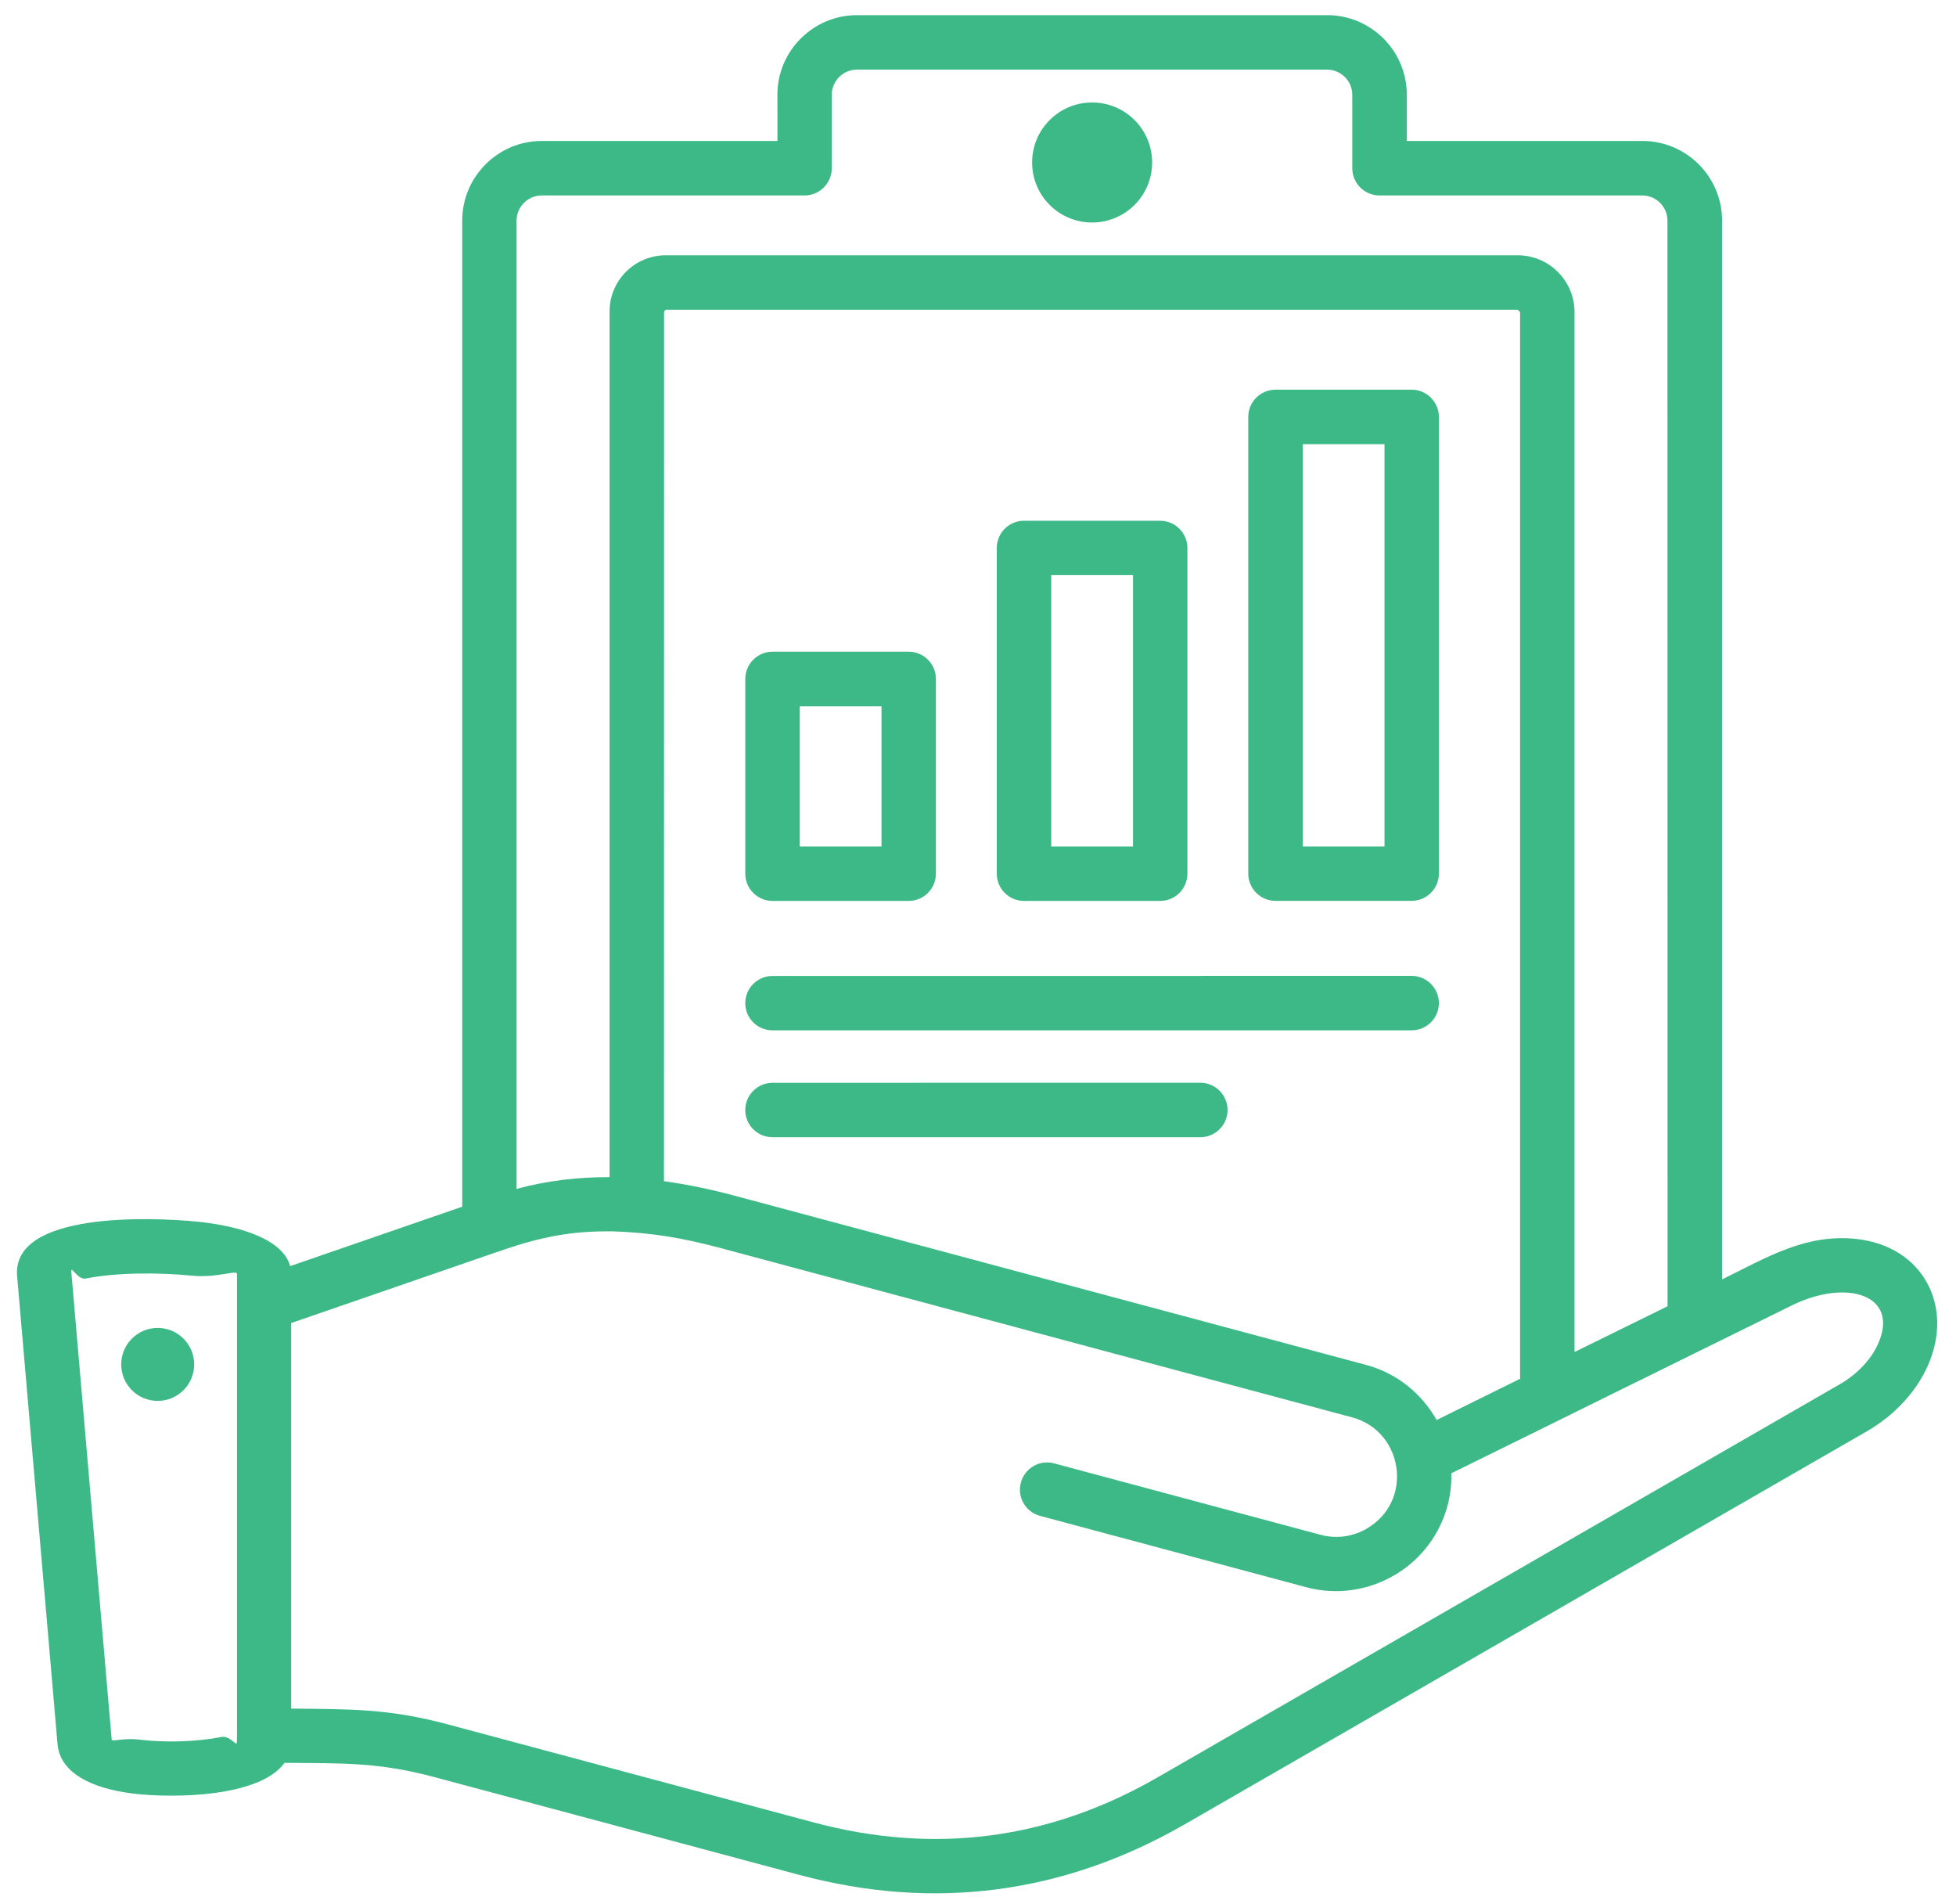 <svg width="75" height="73" viewBox="0 0 75 73" fill="none" xmlns="http://www.w3.org/2000/svg">
<path fill-rule="evenodd" clip-rule="evenodd" d="M19.198 47.947C19.139 47.974 19.078 47.996 19.01 48.011L11.165 50.719V65.499C13.457 65.524 14.905 65.496 17.177 66.106L31.189 69.86C35.833 71.104 40.234 70.528 44.398 68.129L70.544 53.066C71.249 52.659 71.763 52.086 72.022 51.495C72.832 49.638 70.808 49.01 68.711 50.041L65.514 51.615C65.471 51.64 65.425 51.664 65.376 51.683L59.856 54.405C59.813 54.43 59.767 54.452 59.721 54.473L55.649 56.478C55.692 58.114 54.824 59.604 53.441 60.402V60.399C52.468 60.966 51.26 61.16 50.096 60.849L39.88 58.111C39.322 57.963 38.993 57.39 39.144 56.836C39.292 56.278 39.864 55.949 40.419 56.099L50.635 58.837C51.254 59.004 51.885 58.902 52.403 58.603V58.6C54.214 57.556 53.823 54.864 51.845 54.335L27.655 47.851C26.149 47.448 24.997 47.257 23.525 47.205C21.93 47.18 20.756 47.411 19.198 47.947ZM6.046 50.906C6.819 50.906 7.445 51.532 7.445 52.305C7.445 53.078 6.819 53.703 6.046 53.703C5.273 53.703 4.648 53.078 4.648 52.305C4.648 51.532 5.273 50.906 6.046 50.906ZM17.723 46.259V8.456C17.723 6.774 19.093 5.404 20.775 5.404H29.811L29.808 3.633C29.808 1.951 31.179 0.581 32.861 0.581H50.89C52.572 0.581 53.943 1.951 53.943 3.633V5.404H62.979C64.661 5.404 66.031 6.774 66.031 8.456V49.046C67.759 48.196 69.256 47.281 71.193 47.497C73.722 47.78 74.926 50.05 73.931 52.329C73.503 53.306 72.687 54.233 71.581 54.87L45.43 69.934C40.791 72.604 35.814 73.26 30.649 71.874L16.638 68.12C14.485 67.544 13.087 67.599 10.91 67.578C9.958 68.902 6.644 68.945 5.086 68.754C3.527 68.563 2.301 67.969 2.206 66.863L0.657 48.922C0.441 46.434 5.837 46.662 7.553 46.831C9.379 47.013 10.873 47.577 11.125 48.538L17.723 46.259ZM63.94 50.075L60.373 51.83V11.964C60.373 10.763 59.397 9.787 58.196 9.787H25.524C24.338 9.787 23.374 10.751 23.374 11.937V45.126C22.188 45.12 21.005 45.255 19.807 45.576V8.457C19.807 7.927 20.242 7.493 20.771 7.493H30.849C31.425 7.493 31.893 7.024 31.893 6.448V3.633C31.893 3.104 32.327 2.669 32.857 2.669H50.886C51.416 2.669 51.851 3.104 51.851 3.633V6.448C51.851 7.024 52.319 7.493 52.895 7.493H62.972C63.502 7.493 63.936 7.927 63.936 8.457L63.94 50.075ZM55.086 54.436C54.513 53.426 53.573 52.644 52.378 52.323L28.188 45.843C27.27 45.596 26.362 45.406 25.459 45.282L25.463 11.936L25.524 11.874H58.196L58.286 11.964V52.856L55.086 54.436ZM9.087 66.531V48.834C9.087 48.668 8.314 49 7.35 48.902C6.112 48.779 4.473 48.775 3.287 49.013C2.976 49.074 2.711 48.48 2.733 48.745L4.282 66.688C4.291 66.781 4.732 66.615 5.335 66.688C6.315 66.808 7.541 66.778 8.483 66.587C8.834 66.516 9.081 66.999 9.081 66.781H9.084L9.087 66.531ZM29.621 43.595H46.025C46.6 43.595 47.069 43.127 47.069 42.551C47.069 41.975 46.6 41.507 46.025 41.507L29.621 41.51C29.045 41.51 28.576 41.978 28.576 42.554C28.576 43.13 29.045 43.595 29.621 43.595ZM29.621 39.498H54.127C54.703 39.498 55.172 39.03 55.172 38.454C55.172 37.878 54.703 37.41 54.127 37.41L29.621 37.413C29.045 37.413 28.576 37.881 28.576 38.457C28.576 39.033 29.045 39.498 29.621 39.498ZM48.907 14.939C48.331 14.939 47.863 15.408 47.863 15.983V33.49C47.863 34.066 48.331 34.534 48.907 34.534H54.128C54.703 34.534 55.172 34.066 55.172 33.49V15.983C55.172 15.408 54.703 14.939 54.128 14.939H48.907ZM53.087 17.028H49.951V32.449H53.087V17.028ZM39.264 19.963C38.688 19.963 38.22 20.431 38.22 21.007V33.493C38.22 34.069 38.688 34.537 39.264 34.537H44.485C45.06 34.537 45.529 34.069 45.529 33.493V21.007C45.529 20.431 45.06 19.963 44.485 19.963H39.264ZM43.444 22.048H40.308V32.448H43.444V22.048ZM29.621 24.983C29.045 24.983 28.577 25.451 28.577 26.027V33.493C28.577 34.069 29.045 34.537 29.621 34.537H34.842C35.417 34.537 35.886 34.069 35.886 33.493V26.027C35.886 25.451 35.417 24.983 34.842 24.983H29.621ZM33.8 27.071H30.665V32.449H33.8V27.071ZM41.876 3.928C40.604 3.928 39.575 4.957 39.575 6.229C39.575 7.501 40.604 8.53 41.876 8.53C43.148 8.53 44.177 7.498 44.177 6.229C44.177 4.957 43.145 3.928 41.876 3.928Z" fill="#3CB987"/>
</svg>
